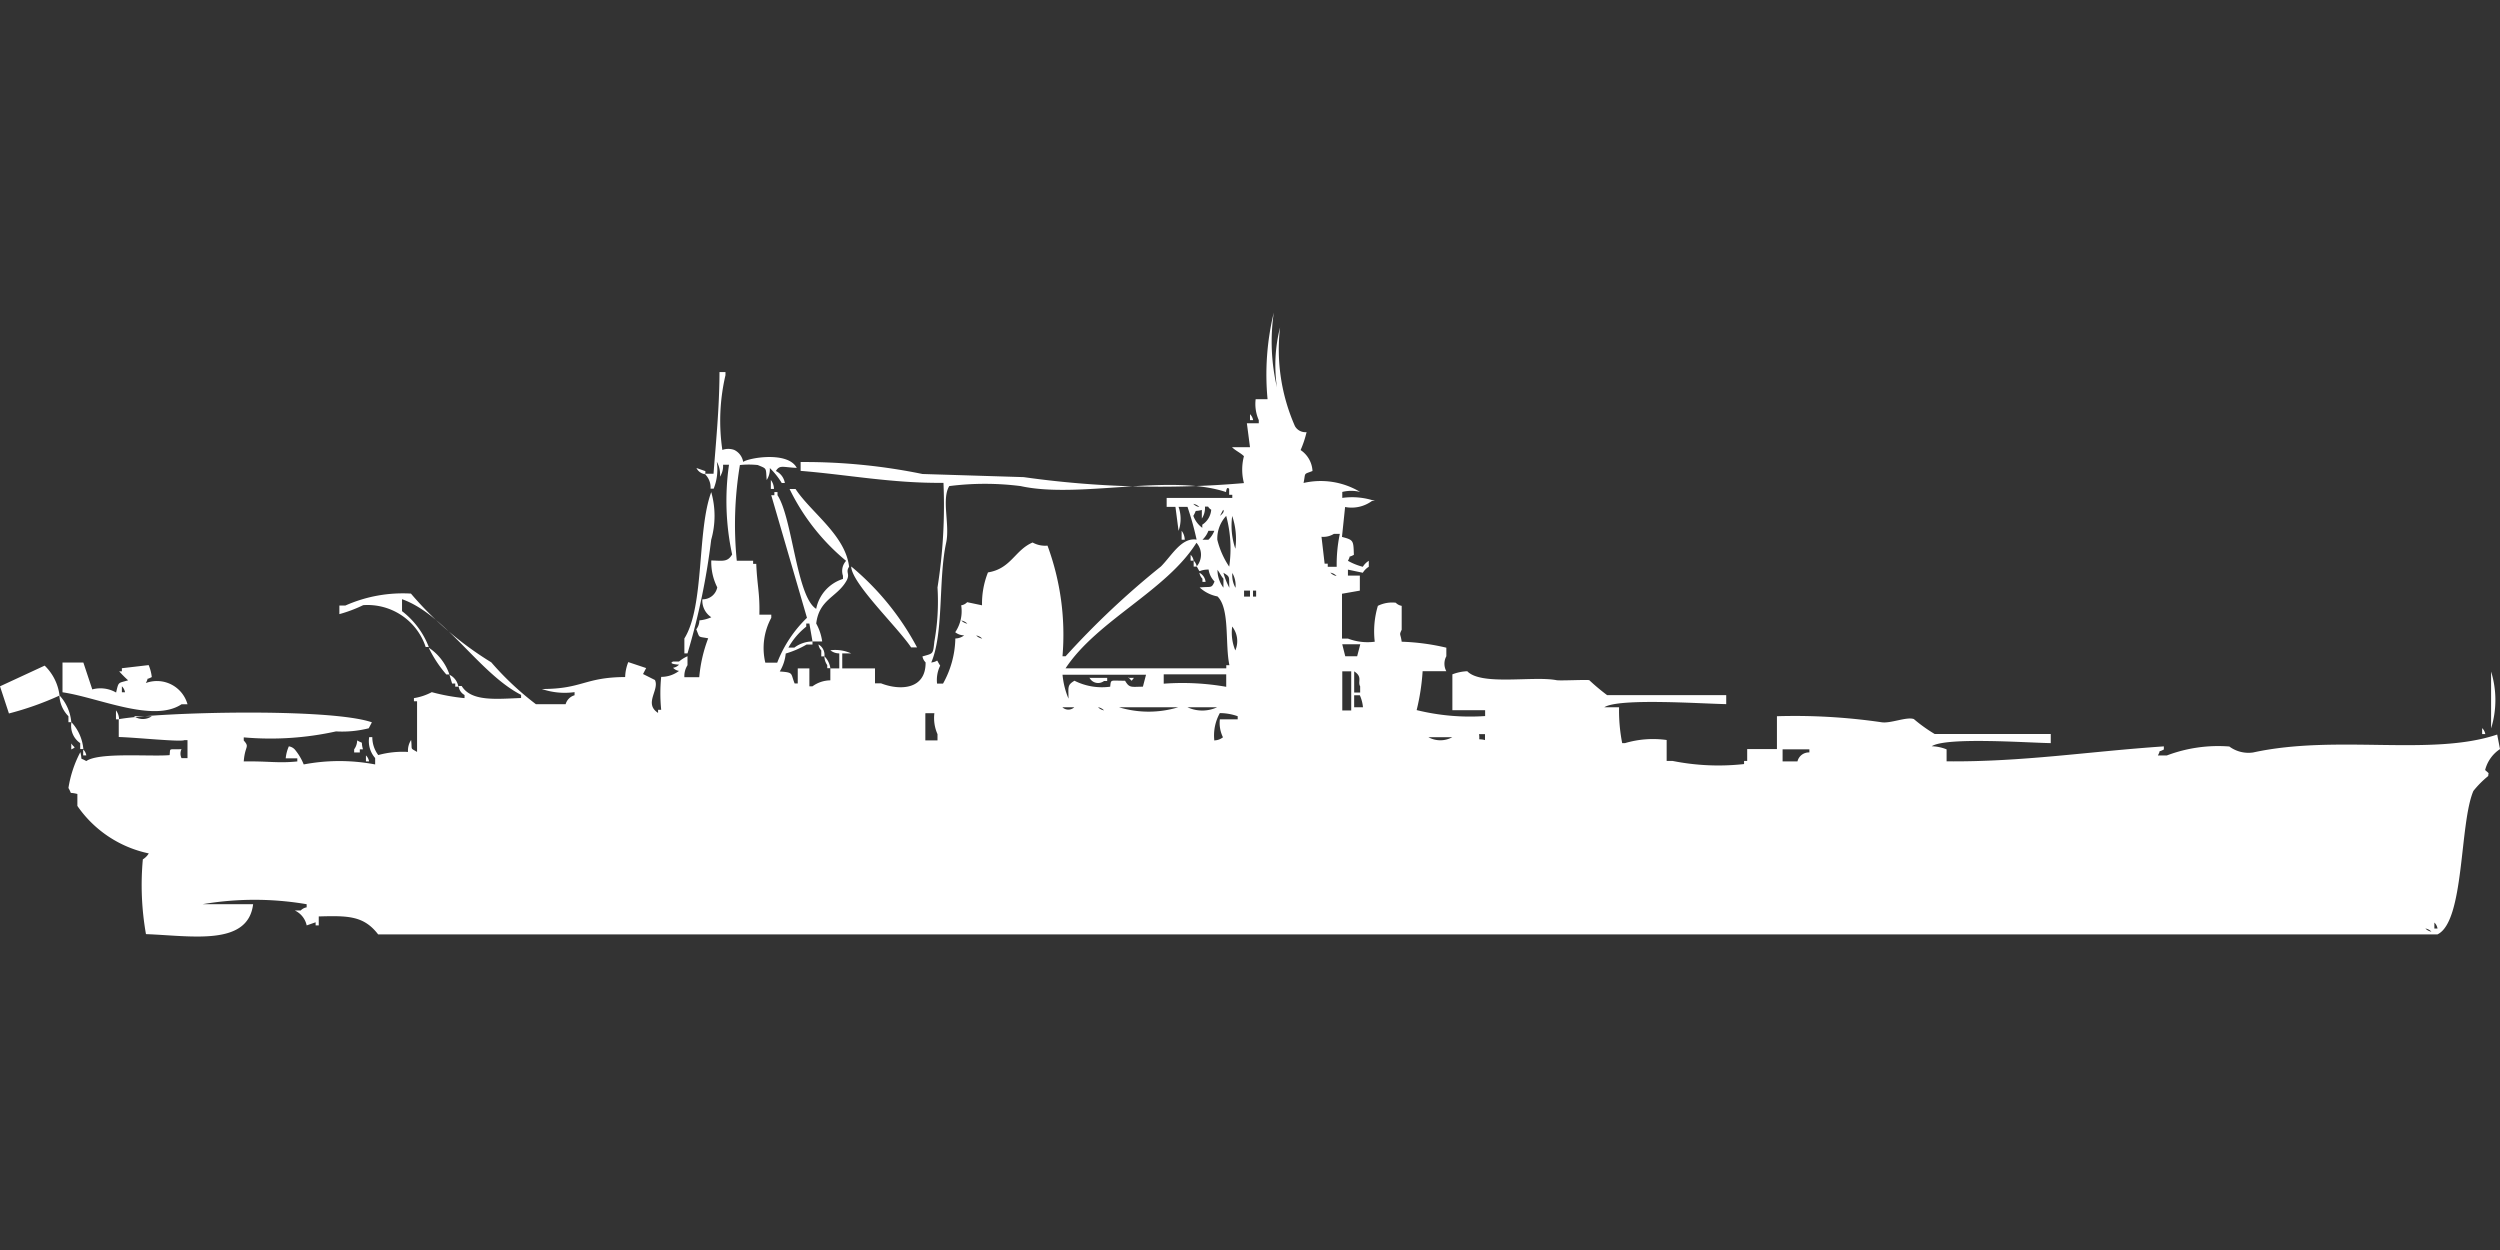 <svg width="80" height="40" viewBox="0 0 80 40" fill="#fff" xmlns="http://www.w3.org/2000/svg"><rect x="0" y="0" width="80" height="40" fill="#333333" stroke="none"/><path id="unit" fill-rule="evenodd" clip-rule="evenodd" d="M41.81,13.828a3.2,3.2,0,0,1-.191.574,0.856,0.856,0,0,1,.381.67c-0.3.117-.215,0.036-0.286,0.383a2.451,2.451,0,0,1,1.81.287,1.183,1.183,0,0,0-.571,0v0.191a2.266,2.266,0,0,1,1.048.1H43.9a1.1,1.1,0,0,1-.857.191l-0.1.957c0.373,0.1.366,0.109,0.381,0.574-0.235.124-.065-0.041-0.19,0.191a1.959,1.959,0,0,0,.476.191,0.584,0.584,0,0,1,.191-0.191v0.191a0.584,0.584,0,0,0-.191.191l-0.476-.1v0.191h0.381V18.9l-0.571.1v1.435h0.191a1.757,1.757,0,0,0,.857.1,2.839,2.839,0,0,1,.1-1.148,1.028,1.028,0,0,1,.572-0.1,0.342,0.342,0,0,0,.19.1v0.765c-0.089.182-.036,0.112,0,0.383a7.142,7.142,0,0,1,1.429.191V21a0.5,0.5,0,0,0,0,.479H45.524a7.066,7.066,0,0,1-.191,1.244,7.138,7.138,0,0,0,2.191.191V22.727H46.476V21.579a1.489,1.489,0,0,1,.476-0.1c0.449,0.471,2.119.143,2.857,0.287,0.112,0.022.985-.023,1.048,0a6.714,6.714,0,0,0,.572.479h3.81v0.287c-0.788-.013-3.437-0.2-3.9.1H51.81a5.41,5.41,0,0,0,.1,1.148H52a3.146,3.146,0,0,1,1.333-.1v0.67h0.191a7.464,7.464,0,0,0,2.286.1v-0.1h0.1V23.971h0.952V22.919a19.209,19.209,0,0,1,3.333.191c0.29,0.055.813-.184,1.048-0.1a4.893,4.893,0,0,0,.667.478h3.714V23.78c-0.773-.013-3.35-0.2-3.809.1a1.361,1.361,0,0,1,.476.1v0.383c2.438,0.021,4.525-.314,6.952-0.479v0.1c-0.235.124-.065-0.041-0.191,0.191h0.286a4.641,4.641,0,0,1,2-.287,1.029,1.029,0,0,0,.762.191c2.686-.586,5.705.136,7.81-0.574L80,23.971a1.136,1.136,0,0,0-.476.67c0.159,0.143.1,0.069,0.1,0.191a3.107,3.107,0,0,0-.476.479C78.7,26.358,78.867,29.484,78,29.9H12.1c-0.459-.6-0.971-0.6-1.9-0.574v0.287H10.1v-0.1l-0.286.1a0.687,0.687,0,0,0-.381-0.478h0.19a0.342,0.342,0,0,1,.19-0.1v-0.1a9.9,9.9,0,0,0-3.333,0H8.1c-0.166,1.351-1.97,1.011-3.429.957a9.014,9.014,0,0,1-.1-2.392,0.584,0.584,0,0,0,.19-0.191A3.7,3.7,0,0,1,2.476,25.79V25.407c-0.309-.079-0.146.047-0.286-0.191a3.69,3.69,0,0,1,.381-1.148c0.079,0.311-.047.146,0.19,0.287,0.4-.289,2.053-0.138,2.667-0.191,0.027-.248-0.044-0.17.381-0.191a0.322,0.322,0,0,0,0,.287H6V23.684H5.9c-0.112.064-1.526-.083-2.1-0.1V23.014c1.3-.231,6.759-0.365,8.1.1l-0.1.191a3.5,3.5,0,0,1-1.048.1,9.706,9.706,0,0,1-2.952.191v0.1c0.2,0.226.038,0.153,0,.67,0.8-.013,1.089.063,1.714,0v-0.1H9.143a1.217,1.217,0,0,1,.1-0.383,0.326,0.326,0,0,1,.19.1,1.791,1.791,0,0,1,.286.479,6.1,6.1,0,0,1,2.286,0V24.258a0.817,0.817,0,0,1-.191-0.67h0.1a0.953,0.953,0,0,0,.19.574,2.952,2.952,0,0,1,.952-0.1,0.62,0.62,0,0,1,.1-0.383c0.04,0.343-.045.241,0.19,0.383V22.44h-0.1v-0.1a1.841,1.841,0,0,0,.571-0.191,6.3,6.3,0,0,0,1.048.191v-0.1a0.37,0.37,0,0,1-.19-0.287h0.1c0.306,0.5,1.091.415,1.9,0.383v-0.1c-1.342-.692-2.418-2.569-3.81-3.062v0.383a2.636,2.636,0,0,1,.857,1.148h-0.1a1.96,1.96,0,0,0-2-1.34,4.384,4.384,0,0,1-.762.287V19.378h0.19a4.525,4.525,0,0,1,2.1-.383,10.752,10.752,0,0,0,2.571,2.2,9.459,9.459,0,0,0,1.429,1.34H18.1a0.415,0.415,0,0,1,.286-0.287v-0.1a2.266,2.266,0,0,1-1.048-.1c1.307,0,1.358-.375,2.667-0.383a1.379,1.379,0,0,1,.1-0.478l0.572,0.191-0.1.191,0.381,0.191c0.153,0.318-.367.751,0.1,1.053v-0.1h0.1a5.3,5.3,0,0,1,0-1.053,0.942,0.942,0,0,0,.571-0.191,0.326,0.326,0,0,1-.191-0.1,0.326,0.326,0,0,0,.191-0.1s-0.372-.019-0.191-0.1h0.191A1.1,1.1,0,0,1,22,21v0.287a0.647,0.647,0,0,0-.1.383h0.476a4.6,4.6,0,0,1,.286-1.244c-0.349-.066-0.26,0-0.381-0.287a0.489,0.489,0,0,0,.1-0.287,1.2,1.2,0,0,0,.381-0.1,0.634,0.634,0,0,1-.286-0.574,0.473,0.473,0,0,0,.476-0.383,1.8,1.8,0,0,1-.191-0.861c0.383,0.013.521,0.052,0.667-.191a8.152,8.152,0,0,1-.1-2.871h-0.19a0.62,0.62,0,0,1-.1.383,0.8,0.8,0,0,0-.1-0.478,1.673,1.673,0,0,1-.1.861h-0.1a0.6,0.6,0,0,0-.191-0.478h0.286c0.066-.891.189-2.1,0.191-3.254h0.191v0.1a6.422,6.422,0,0,0-.1,2.392,0.559,0.559,0,0,1,.381,0,0.522,0.522,0,0,1,.286.383c0.18-.133,1.434-0.348,1.714.191-0.442-.017-0.544-0.106-0.667.1a0.522,0.522,0,0,1,.286.383h-0.1a2.388,2.388,0,0,0-.381-0.478,0.62,0.62,0,0,1-.1.383c-0.031-.4.018-0.352-0.286-0.479a2.717,2.717,0,0,0-.571,0,11.653,11.653,0,0,0-.1,3.062H24.1v0.1h0.1c0.03,0.706.117,0.933,0.1,1.627h0.381v0.1a2.027,2.027,0,0,0-.191,1.435h0.381a3.984,3.984,0,0,1,.952-1.435l-1.143-3.923h0.1v-0.1h0.1v0.1c0.479,0.729.61,3.253,1.238,3.636a1.257,1.257,0,0,1,.857-0.957v-0.1a0.479,0.479,0,0,1,.1-0.479,6.87,6.87,0,0,1-1.809-2.3h0.191c0.489,0.75,1.592,1.471,1.714,2.488-0.13.2,0.058,0.221-.1,0.478-0.3.5-.86,0.572-0.952,1.34a1.653,1.653,0,0,1,.191.574H26l-0.1-.574h-0.1v0.1a2.241,2.241,0,0,0-.571.67h0.191A0.986,0.986,0,0,1,26,20.526v0.1H25.81a3.015,3.015,0,0,1-.667.287,1.338,1.338,0,0,1-.191.574c0.452,0.034.341,0.049,0.476,0.383h0.1V21.388H25.9v0.574H26a0.987,0.987,0,0,1,.571-0.191V21.388h0.286V20.909a0.46,0.46,0,0,1-.286-0.1,1.229,1.229,0,0,1,.667.1H26.952v0.479H28v0.478h0.191c0.614,0.24,1.438.2,1.428-.67a0.346,0.346,0,0,1-.1-0.191c0.35-.1.335-0.063,0.381-0.479A7.2,7.2,0,0,0,30,18.8a16.755,16.755,0,0,0,.191-3.349c-1.644.017-3.076-.263-4.571-0.383V14.785a18.765,18.765,0,0,1,3.9.383l3.238,0.1a31.169,31.169,0,0,0,7.048.191,1.7,1.7,0,0,1,0-.861c-0.112-.11-0.27-0.176-0.381-0.287H40l-0.1-.766h0.381v-0.1a1.273,1.273,0,0,1-.1-0.67h0.381A8.411,8.411,0,0,1,40.762,10a6.38,6.38,0,0,0,.1,2.392,4.909,4.909,0,0,1,.1-1.914,6.084,6.084,0,0,0,.476,3.158A0.381,0.381,0,0,0,41.81,13.828ZM40,13.254a0.345,0.345,0,0,1,.1.191H40V13.254ZM22.286,14.976l0.286,0.1v0.1A0.362,0.362,0,0,1,22.286,14.976Zm2.381,0.383a0.489,0.489,0,0,1,.1.287h-0.1V15.359Zm5.9,5.072a0.459,0.459,0,0,0,.286-0.1,0.459,0.459,0,0,1-.286-0.1,1.2,1.2,0,0,0,.191-0.861,0.326,0.326,0,0,0,.191-0.1l0.476,0.1a2.687,2.687,0,0,1,.19-1.053c0.739-.118.86-0.716,1.429-0.957a0.821,0.821,0,0,0,.476.1A8.239,8.239,0,0,1,34,21h0.1a26.409,26.409,0,0,1,3.048-2.871c0.348-.349.657-0.938,1.143-0.861A9.515,9.515,0,0,0,38,16.22H37.714a1.157,1.157,0,0,1,0,.766l-0.1-.766H37.333V15.933h2.1v-0.1h-0.1V15.646c-0.084-.106-0.1.1-0.1,0.1-1.79-.6-4.714.219-6.571-0.191a9.028,9.028,0,0,0-2.286,0c-0.254.42,0.027,1.248-.1,1.818-0.253,1.178-.07,2.876-0.476,3.828,0.279-.038.119-0.157,0.286,0.1a1.04,1.04,0,0,0-.1.574h0.191A3.073,3.073,0,0,0,30.571,20.431Zm-7.809-4.689a2.783,2.783,0,0,1,0,1.531A21.915,21.915,0,0,1,22,20.909H21.9V20.431C22.548,19.394,22.3,16.976,22.762,15.742Zm15.429,0.383a0.342,0.342,0,0,0,.191.1A0.343,0.343,0,0,0,38.191,16.124Zm0.286,0.191c-0.309.079-.145-0.047-0.286,0.191a0.821,0.821,0,0,0,.286.383v-0.1a0.626,0.626,0,0,0,.286-0.479,0.27,0.27,0,0,1-.1-0.1h-0.1a0.621,0.621,0,0,1-.1.383V16.316Zm0.667,0-0.1.191C39.214,16.373,39.143,16.316,39.143,16.316Zm0.1,0.191a1.066,1.066,0,0,0-.286.765,2.66,2.66,0,0,0,.381.861A4.028,4.028,0,0,0,39.238,16.507Zm0.191,0a2.3,2.3,0,0,0,.1,1.053A2.3,2.3,0,0,0,39.429,16.507Zm-1.619.478a0.49,0.49,0,0,1,.1.287h-0.1V16.986Zm0.857,0a0.761,0.761,0,0,1-.191.287h0.191a0.8,0.8,0,0,0,.19-0.287h-0.19Zm3.619,0.191,0.1,0.861h0.1v0.1h0.286a4.819,4.819,0,0,1,.1-1.053h-0.19A0.64,0.64,0,0,1,42.286,17.177Zm-4,.191c-0.963,1.539-3.178,2.485-4.19,4.019h5.143v-0.1h0.1c-0.145-.679.021-1.807-0.381-2.2a1.158,1.158,0,0,1-.571-0.287c0.375-.039.376,0.042,0.476-0.191a0.684,0.684,0,0,1-.19-0.383c-0.386.008-.227,0.156-0.381-0.1A0.576,0.576,0,0,0,38.286,17.368Zm-0.191.383a0.346,0.346,0,0,1,.1.191H38.1V17.751Zm0.1,0.191a0.345,0.345,0,0,1,.1.191h-0.1V17.943Zm-10.952.191a8.614,8.614,0,0,1,2.1,2.584h-0.19C28.723,20.07,27.267,18.683,27.238,18.134Zm11.714,0.1a0.952,0.952,0,0,0,.191.574V18.517C39.078,18.443,39.018,18.3,38.952,18.23Zm-0.571.1a0.37,0.37,0,0,1,.19.287h-0.1v-0.1A0.345,0.345,0,0,1,38.381,18.325Zm0.762,0a2.412,2.412,0,0,0,.19.478C39.32,18.444,39.378,18.467,39.143,18.325Zm0.286,0a0.8,0.8,0,0,0,.1.478A0.8,0.8,0,0,0,39.429,18.325Zm3.143,0a0.344,0.344,0,0,0,.191.1A0.342,0.342,0,0,0,42.571,18.325ZM39.81,18.9v0.191H40V18.9H39.81Zm0.286,0v0.191h0.1V18.9H40.1Zm-9.333.957a0.344,0.344,0,0,0,.191.1A0.343,0.343,0,0,0,30.762,19.857Zm8.667,0.191a1.492,1.492,0,0,0,.1.766A0.754,0.754,0,0,0,39.429,20.048Zm-8.191.287a0.342,0.342,0,0,0,.191.1A0.344,0.344,0,0,0,31.238,20.335Zm-5.048.287a0.383,0.383,0,0,1,.19.383h-0.1V20.813A0.345,0.345,0,0,1,26.191,20.622Zm16.762,0L43.048,21h0.381l0.1-.383H42.952Zm-29.238.1a1.691,1.691,0,0,1,.667.861h-0.1A3.918,3.918,0,0,1,13.714,20.718ZM26.381,21a0.684,0.684,0,0,1,.191.383h-0.1v-0.1A0.49,0.49,0,0,1,26.381,21ZM2,21.2H2.667l0.286,0.861a1,1,0,0,1,.762.1C3.8,21.8,3.776,21.868,4.1,21.77a3.378,3.378,0,0,1-.286-0.287H3.9v-0.1l0.857-.1a1.358,1.358,0,0,1,.1.383c-0.235.124-.065-0.041-0.19,0.191A1.016,1.016,0,0,1,6,22.536H5.81C4.9,23.141,3.154,22.321,2,22.153V21.2Zm-0.571.1a1.593,1.593,0,0,1,.476.957,9.748,9.748,0,0,1-1.619.574L0,21.962Zm41.524,0.191v1.244h0.286V21.483H42.952Zm0.381,0v0.67h0.191V21.962C43.435,21.81,43.616,21.665,43.333,21.483Zm36.381,0a3.079,3.079,0,0,1,0,1.818V21.483Zm-65.333.1a0.522,0.522,0,0,1,.286.383h-0.1v-0.1h-0.1Zm19.619,0a2.569,2.569,0,0,0,.191.766c0-.373-0.047-0.431.191-0.574a1.949,1.949,0,0,0,1.143.191c0.027-.249,0-0.188.476-0.191,0.14,0.243.2,0.192,0.571,0.191l0.1-.383H34Zm3.238,0v0.287a8.114,8.114,0,0,1,2,.1V21.579h-2Zm-2.381.1h0.572v0.1h-0.1A0.311,0.311,0,0,1,34.857,21.675Zm1.238,0h0.191C36.173,21.829,36.246,21.792,36.1,21.675ZM3.9,21.962v0.191H4A0.329,0.329,0,0,0,3.9,21.962Zm-2,.287a1.444,1.444,0,0,1,.381.861H2.19V22.919A1.008,1.008,0,0,1,1.9,22.249Zm41.429,0.383h0.286a1.213,1.213,0,0,0-.1-0.383H43.333v0.383Zm-9.333,0a0.277,0.277,0,0,0,.381,0H34Zm1.143,0a0.344,0.344,0,0,0,.19.1A0.342,0.342,0,0,0,35.143,22.632Zm0.667,0a3.273,3.273,0,0,0,1.9,0h-1.9Zm2.191,0a1.129,1.129,0,0,0,.952,0H38Zm-34.286.1a0.489,0.489,0,0,1,.1.287h-0.1V22.727Zm25.9,0.1v0.861H30V23.493a1.271,1.271,0,0,1-.1-0.67H29.619Zm9.238,0.861a0.46,0.46,0,0,0,.286-0.1,1.041,1.041,0,0,1-.1-0.574h0.571v-0.1a1.734,1.734,0,0,0-.571-0.1A1.471,1.471,0,0,0,38.857,23.684ZM4.286,22.919a0.5,0.5,0,0,0,.571,0H4.286Zm-2,.191a1.444,1.444,0,0,1,.381.861h-0.1V23.78A0.668,0.668,0,0,1,2.286,23.11ZM79.429,23.3a0.346,0.346,0,0,1,.1.191h-0.1V23.3Zm-32.1.191c0.037,0.25-.071.125,0.191,0.191V23.493H47.333Zm-1.619.1a0.789,0.789,0,0,0,.762,0H45.714Zm-34.286.1c0.242,0.139.107-.021,0.19,0.287h-0.1v0.1H11.333v-0.1A0.49,0.49,0,0,0,11.429,23.684Zm-9.143.1c0.106,0.159.169,0.1,0,.191V23.78Zm0.381,0.191a0.345,0.345,0,0,1,.1.191h-0.1V23.971Zm54.381,0v0.383h0.476a0.375,0.375,0,0,1,.381-0.287v-0.1H57.048Zm-45.333.191a0.345,0.345,0,0,1,.1.191h-0.1V24.163ZM77.9,29.522v0.191H78A0.329,0.329,0,0,0,77.9,29.522Zm-0.286.191a0.343,0.343,0,0,0,.191.1A0.343,0.343,0,0,0,77.619,29.713Z"/></svg>
